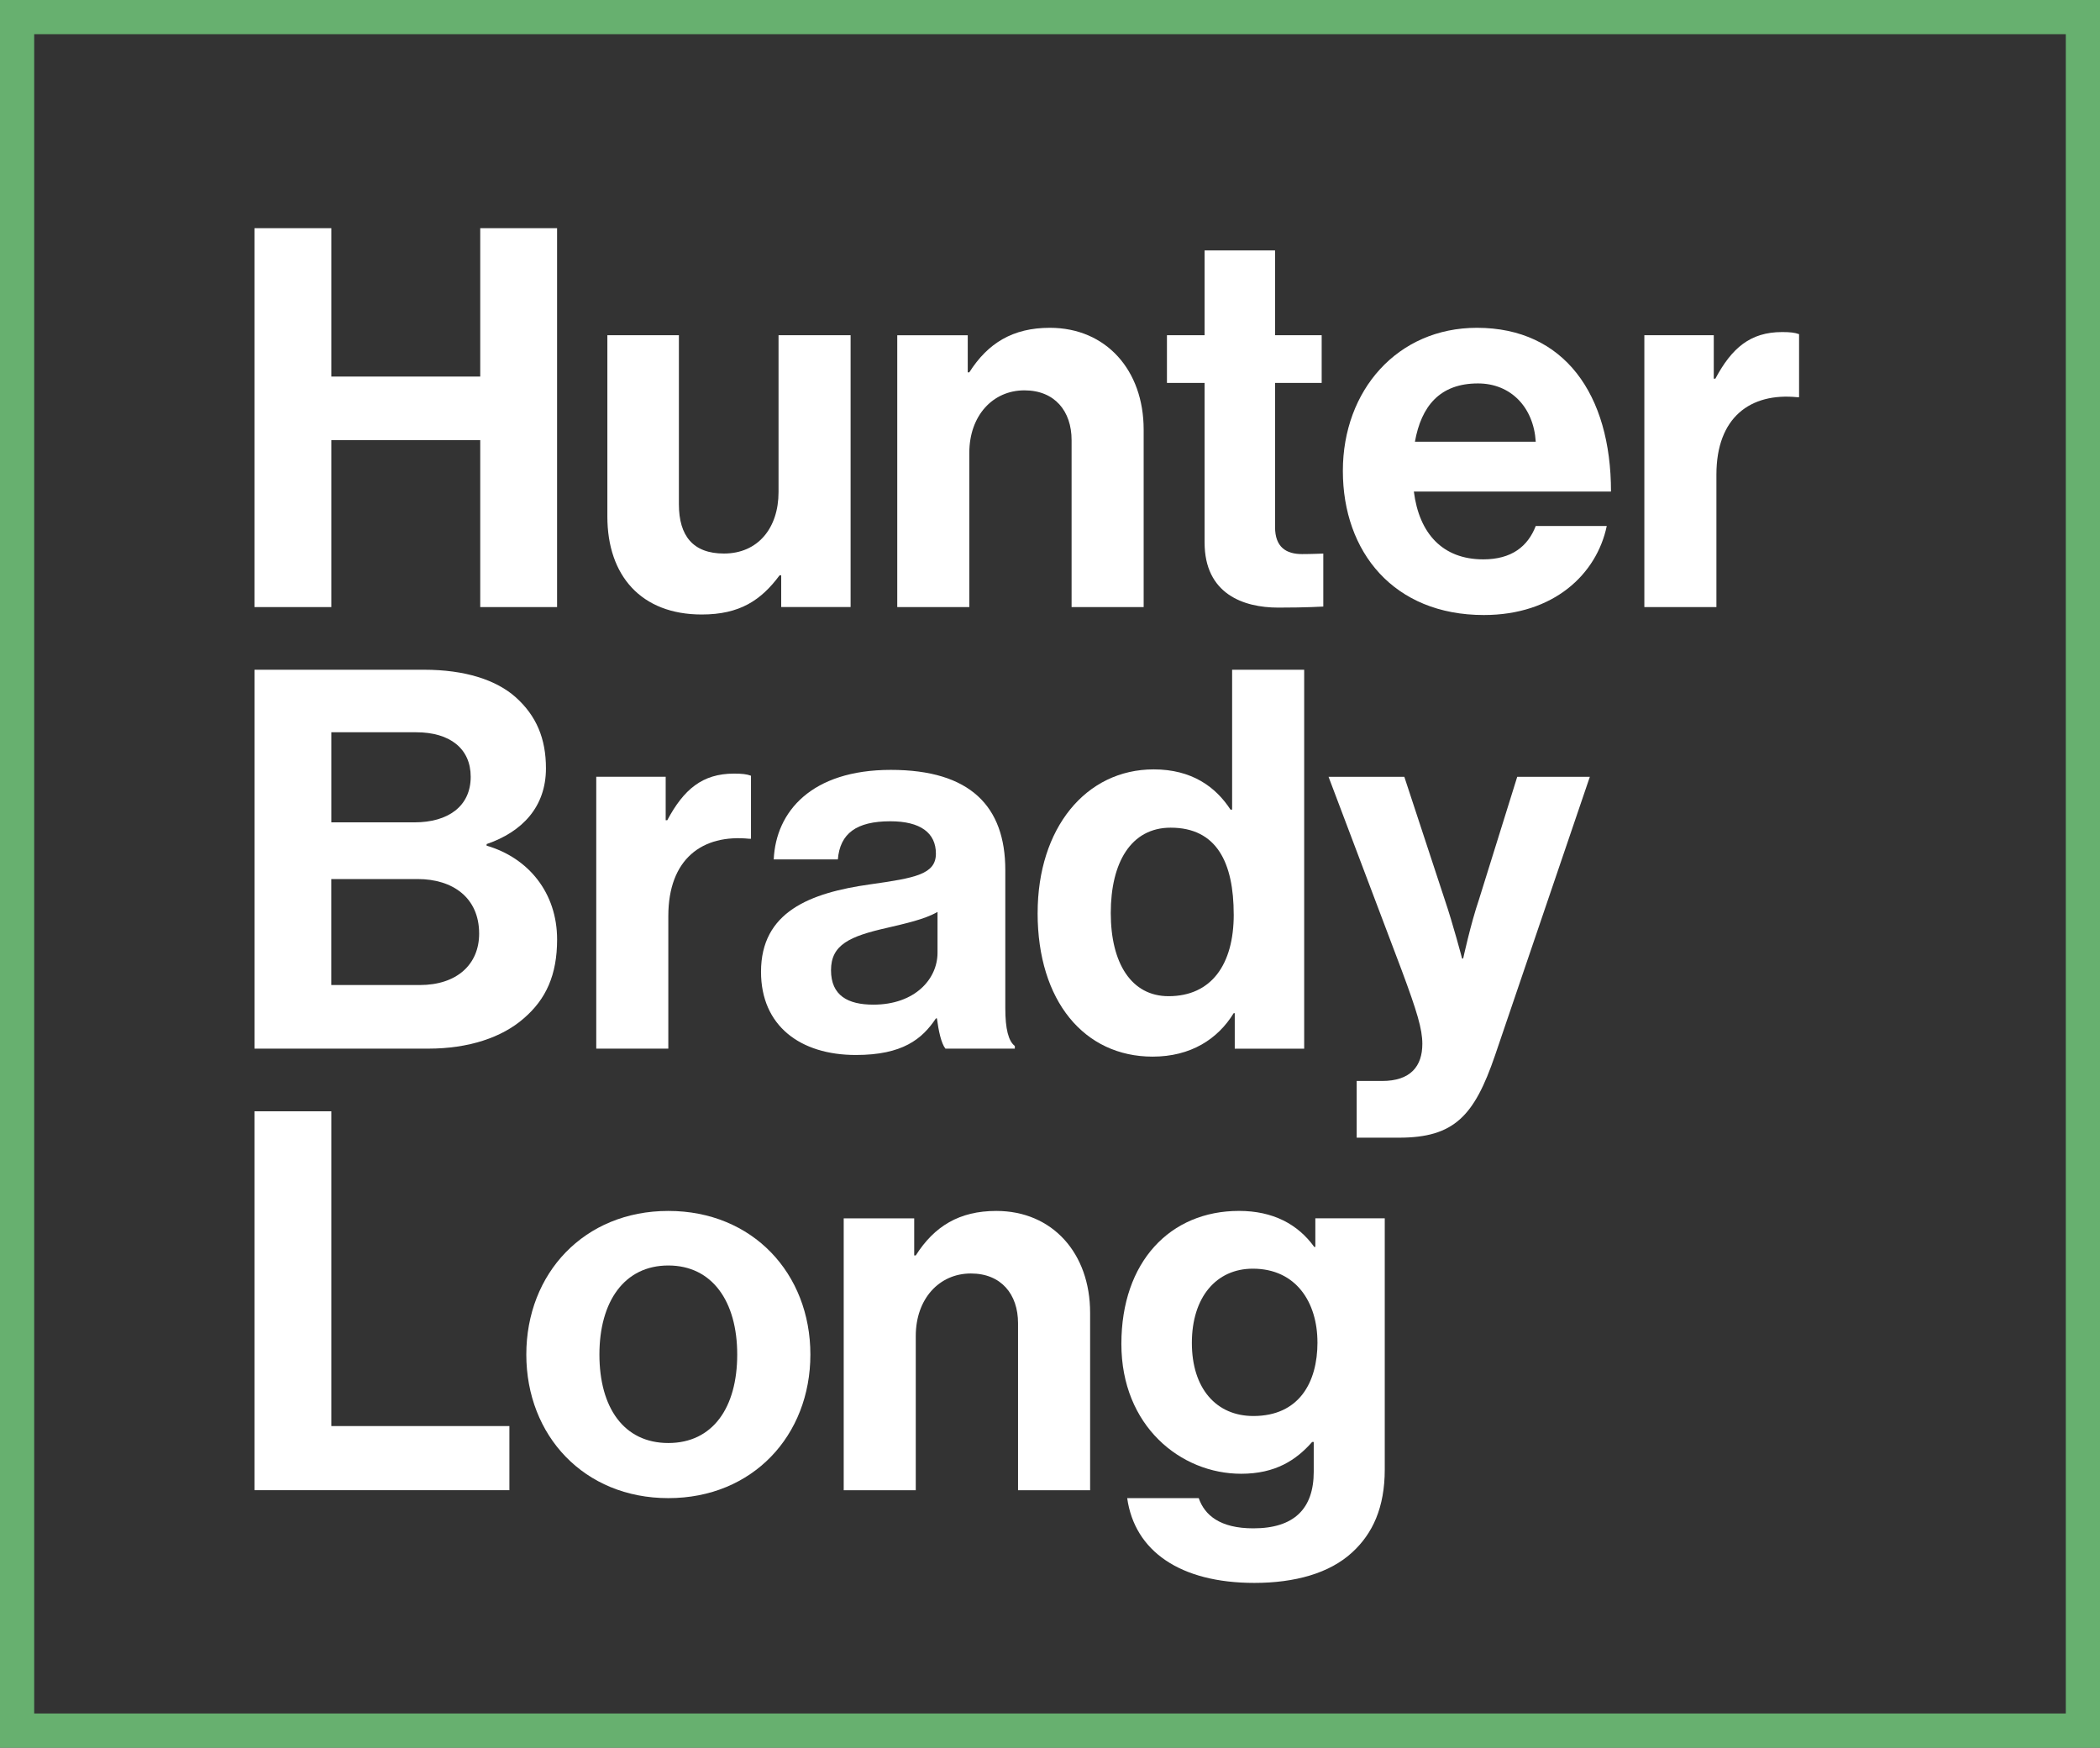 <svg width="614" height="511" viewBox="0 0 614 511" fill="none" xmlns="http://www.w3.org/2000/svg">
<rect x="0" y="0" width="614" height="511" fill="#333333" stroke="none"/>
<path d="M74.409 66.719H96.876V110.102H140.412V66.719H162.879V177.503H140.412V128.698H96.876V177.503H74.409V66.719Z" fill="white"/>
<path d="M228.409 177.503V168.209H227.944C222.522 175.495 216.321 179.672 205.164 179.672C187.5 179.672 177.58 168.362 177.58 151.004V98.013H198.497V147.438C198.497 156.731 202.682 161.848 211.67 161.848C221.59 161.848 227.63 154.41 227.63 143.871V98.006H248.7V177.488H228.402L228.409 177.503Z" fill="white"/>
<path d="M282.942 108.858H283.408C288.83 100.335 296.116 95.845 306.96 95.845C323.386 95.845 334.383 108.239 334.383 125.597V177.503H313.313V128.697C313.313 120.175 308.357 114.134 299.522 114.134C290.228 114.134 283.408 121.572 283.408 132.416V177.503H262.339V98.021H282.95V108.865L282.942 108.858Z" fill="white"/>
<path d="M341.194 98.014H352.199V73.226H372.802V98.014H386.434V111.958H372.802V154.105C372.802 159.993 376.055 162.009 380.706 162.009C383.341 162.009 386.907 161.856 386.907 161.856V177.351C386.907 177.351 382.104 177.656 373.734 177.656C363.509 177.656 352.199 173.632 352.199 158.603V111.966H341.194V98.022V98.014Z" fill="white"/>
<path d="M392.627 137.678C392.627 114.127 408.587 95.845 431.826 95.845C457.393 95.845 471.024 115.364 471.024 143.719H413.383C414.933 155.96 421.753 163.551 433.681 163.551C441.891 163.551 446.694 159.832 449.023 153.791H469.787C466.84 167.889 454.293 179.825 433.842 179.825C407.503 179.825 392.627 161.39 392.627 137.678ZM413.696 129.156H449.023C448.405 119.083 441.738 112.111 432.131 112.111C420.974 112.111 415.552 118.77 413.696 129.156Z" fill="white"/>
<path d="M501.074 110.721H501.54C506.344 101.733 511.766 97.09 521.06 97.09C523.381 97.09 524.779 97.243 526.016 97.708V116.143H525.55C511.758 114.746 501.846 122.031 501.846 138.763V177.496H480.776V98.014H501.074V110.721Z" fill="white"/>
<path d="M74.409 195.823H123.994C135.922 195.823 145.063 198.771 150.798 203.88C156.839 209.302 159.626 215.969 159.626 224.644C159.626 235.954 152.654 243.239 142.276 246.798V247.263C154.517 250.83 162.887 261.055 162.887 274.687C162.887 285.065 159.634 292.197 153.127 297.772C146.774 303.347 137.014 306.608 125.238 306.608H74.417V195.823H74.409ZM121.199 240.444C130.958 240.444 137.625 235.793 137.625 227.118C137.625 218.909 131.585 214.105 121.665 214.105H96.876V240.444H121.199ZM96.868 288.012H122.741C133.585 288.012 140.092 281.972 140.092 272.984C140.092 262.445 132.348 257.023 122.115 257.023H96.861V288.012H96.868Z" fill="white"/>
<path d="M194.632 239.826H195.098C199.901 230.837 205.323 226.194 214.617 226.194C216.939 226.194 218.336 226.347 219.573 226.813V245.248H219.107C205.316 243.85 195.403 251.136 195.403 267.867V306.6H174.334V227.118H194.632V239.826Z" fill="white"/>
<path d="M273.954 297.773H273.641C269.616 303.813 263.881 308.464 250.242 308.464C233.976 308.464 222.506 299.941 222.506 284.141C222.506 266.63 236.763 261.056 254.427 258.574C267.6 256.71 273.641 255.626 273.641 249.586C273.641 243.545 269.15 240.131 260.315 240.131C250.395 240.131 245.599 243.698 244.973 251.288H226.225C226.843 237.344 237.229 225.103 260.467 225.103C283.706 225.103 293.931 235.794 293.931 254.389V294.825C293.931 300.865 294.863 304.432 296.718 305.829V306.6H276.42C275.183 305.05 274.404 301.331 273.938 297.765L273.954 297.773ZM274.114 278.559V266.63C270.395 268.799 264.66 270.036 259.398 271.281C248.394 273.763 242.972 276.237 242.972 283.675C242.972 291.113 247.928 293.748 255.366 293.748C267.455 293.748 274.114 286.31 274.114 278.566V278.559Z" fill="white"/>
<path d="M303.386 266.943C303.386 242.155 317.483 224.957 337.315 224.957C348.472 224.957 355.444 230.066 359.782 236.733H360.248V195.831H381.317V306.615H361.019V296.237H360.706C356.055 303.828 348.159 308.945 337.002 308.945C317.017 308.945 303.378 292.679 303.378 266.958L303.386 266.943ZM360.714 267.409C360.714 252.227 355.757 242.002 342.279 242.002C330.656 242.002 324.768 252.227 324.768 266.951C324.768 281.674 330.809 291.273 341.66 291.273C354.207 291.273 360.721 281.98 360.721 267.409H360.714Z" fill="white"/>
<path d="M396.652 316.062H404.09C412.46 316.062 415.865 311.724 415.865 305.218C415.865 300.88 414.315 295.764 409.825 283.683L388.442 227.126H410.596L422.372 262.919C424.854 270.204 427.488 280.269 427.488 280.269H427.802C427.802 280.269 429.97 270.196 432.452 262.919L443.609 227.126H464.839L437.103 308.624C431.062 326.287 425.174 332.641 409.061 332.641H396.667V316.062H396.652Z" fill="white"/>
<path d="M74.409 324.928H96.876V416.964H148.935V435.712H74.409V324.928Z" fill="white"/>
<path d="M153.884 396.048C153.884 372.344 170.776 354.062 195.412 354.062C220.047 354.062 236.94 372.344 236.94 396.048C236.94 419.752 220.047 438.034 195.412 438.034C170.776 438.034 153.884 419.752 153.884 396.048ZM215.549 396.048C215.549 380.553 208.264 370.014 195.404 370.014C182.544 370.014 175.259 380.553 175.259 396.048C175.259 411.542 182.384 421.92 195.404 421.92C208.424 421.92 215.549 411.542 215.549 396.048Z" fill="white"/>
<path d="M267.287 367.074H267.753C273.175 358.552 280.46 354.062 291.304 354.062C307.731 354.062 318.727 366.456 318.727 383.814V435.72H297.658V386.914C297.658 378.392 292.702 372.351 283.866 372.351C274.573 372.351 267.753 379.789 267.753 390.633V435.72H246.684V356.238H267.295V367.082L267.287 367.074Z" fill="white"/>
<path d="M329.571 438.034H350.488C352.191 442.99 356.689 446.869 366.448 446.869C378.377 446.869 384.112 441.134 384.112 430.29V421.615H383.646C378.995 426.884 372.955 430.909 362.882 430.909C345.219 430.909 327.868 416.964 327.868 392.947C327.868 368.93 342.126 354.054 362.263 354.054C372.183 354.054 379.461 357.925 384.265 364.592H384.578V356.223H404.876V429.664C404.876 440.821 401.309 448.412 395.422 453.834C388.763 460.035 378.529 462.822 366.754 462.822C345.066 462.822 331.74 453.528 329.571 438.034ZM385.196 392.481C385.196 380.858 378.995 370.946 366.296 370.946C355.604 370.946 348.479 379.316 348.479 392.642C348.479 405.967 355.604 414.024 366.456 414.024C379.782 414.024 385.204 404.264 385.204 392.489L385.196 392.481Z" fill="white"/>
<path d="M609 5H5V506H609V5Z" stroke="#67B06F" stroke-width="10" stroke-miterlimit="10"/>
</svg>
